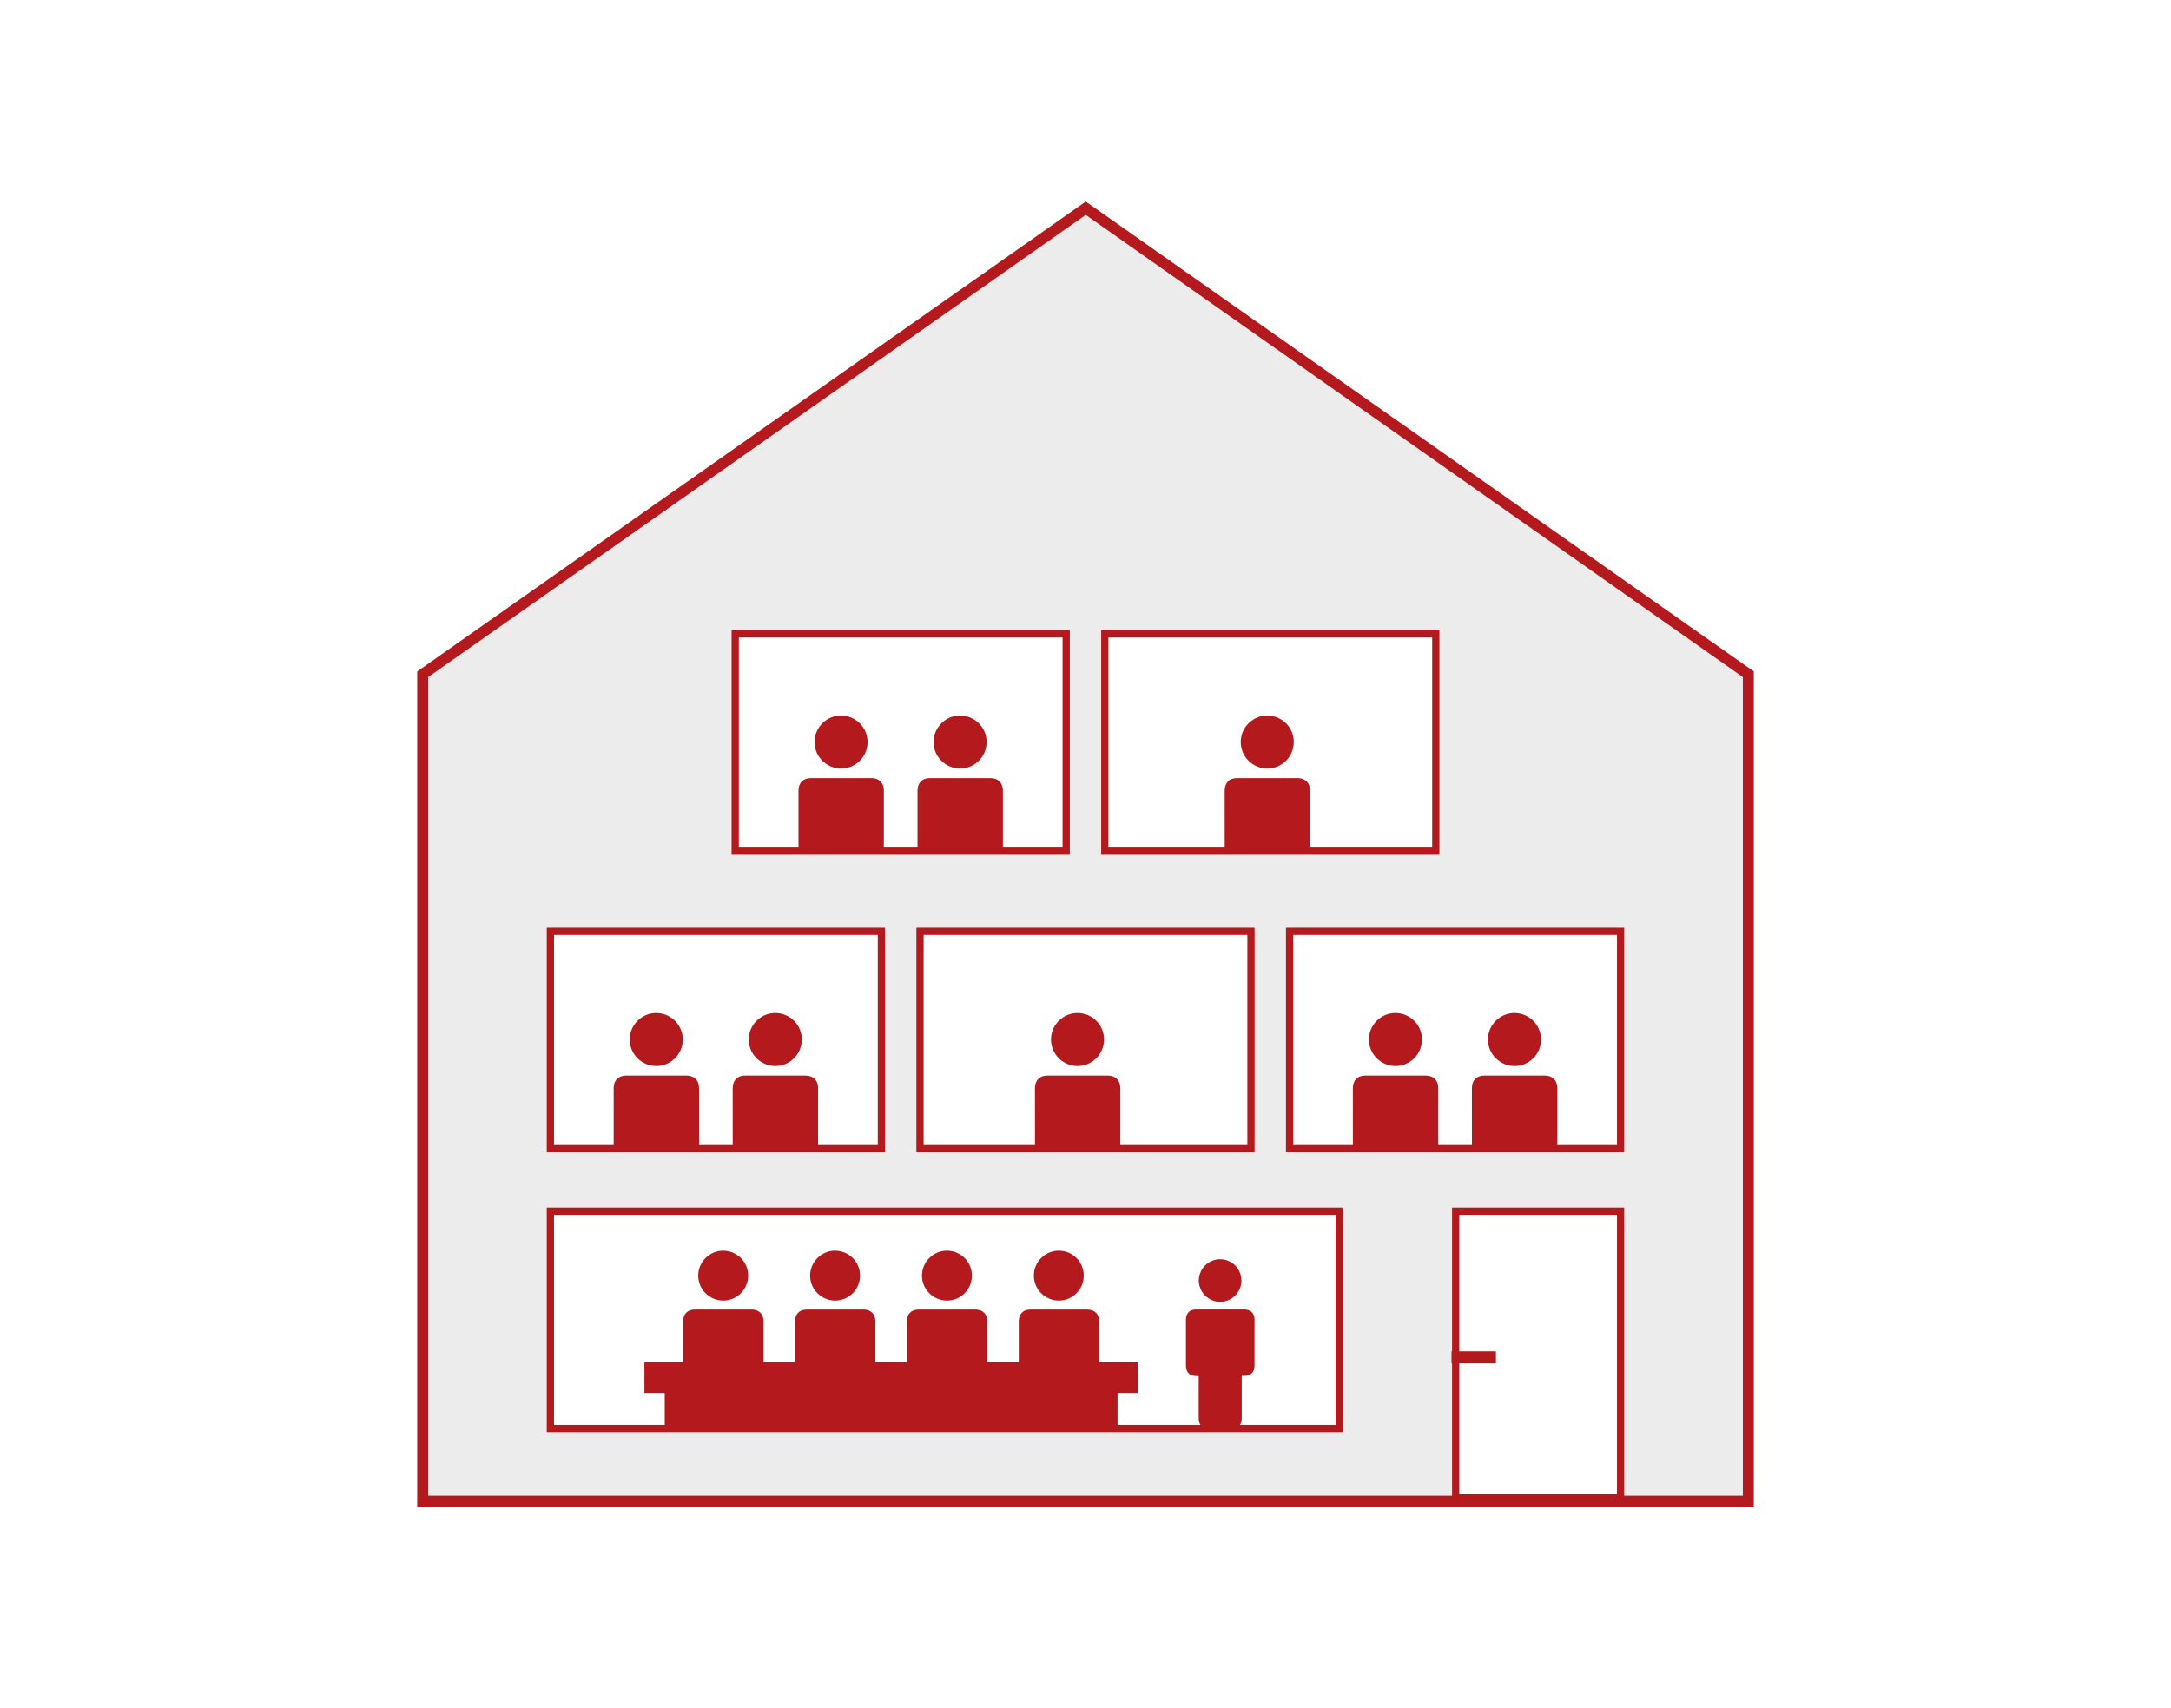 <?xml version="1.0" encoding="UTF-8"?><svg id="Laag_2" xmlns="http://www.w3.org/2000/svg" viewBox="0 0 180.116 141.732"><defs><style>.cls-1{stroke-width:.6px;}.cls-1,.cls-2{fill:#fff;}.cls-1,.cls-3{stroke:#b4191d;stroke-miterlimit:10;}.cls-4{fill:#ececec;}.cls-5{fill:#b4191d;}.cls-3{fill:none;}</style></defs><g id="Laag_2-2"><rect class="cls-2" width="180.116" height="141.732"/><polygon class="cls-4" points="35.067 124.558 35.067 55.945 90.077 17.276 145.049 55.945 145.049 124.558 35.067 124.558"/><path class="cls-5" d="m90.076,17.829l54.52,38.351v67.925H35.52V56.18l54.557-38.351m0-1.107l-55.463,38.988v69.301h110.889V55.709l-55.426-38.988h0Z"/><rect class="cls-1" x="45.663" y="77.279" width="27.461" height="18.028"/><path class="cls-5" d="m50.914,95.094c-.003-1.183-.001-2.366-.001-3.549,0-.424-.002-.848,0-1.272.005-.631.384-1.027,1.014-1.029,1.683-.007,3.365-.006,5.048,0,.625.002,1.019.4,1.021,1.026.005,1.6.005,3.201,0,4.801"/><path class="cls-5" d="m54.443,88.45c-1.213-.004-2.199-.99-2.199-2.198,0-1.216,1.004-2.212,2.217-2.199,1.221.014,2.188.991,2.184,2.208-.004,1.214-.989,2.194-2.202,2.189Z"/><path class="cls-5" d="m60.789,95.094c-.003-1.183-.001-2.366-.001-3.549,0-.424-.002-.848,0-1.272.005-.631.384-1.027,1.014-1.029,1.683-.007,3.365-.006,5.048,0,.625.002,1.019.4,1.021,1.026.005,1.6.005,3.201,0,4.801"/><path class="cls-5" d="m64.318,88.45c-1.213-.004-2.199-.99-2.199-2.198,0-1.216,1.004-2.212,2.217-2.199,1.221.014,2.188.991,2.184,2.208-.004,1.214-.989,2.194-2.202,2.189Z"/><rect class="cls-1" x="106.991" y="77.279" width="27.461" height="18.028"/><path class="cls-5" d="m112.242,95.094c-.003-1.183-.001-2.366-.001-3.549,0-.424-.002-.848,0-1.272.005-.631.384-1.027,1.014-1.029,1.683-.007,3.365-.006,5.048,0,.625.002,1.019.4,1.021,1.026.005,1.6.005,3.201,0,4.801"/><path class="cls-5" d="m115.771,88.45c-1.213-.004-2.199-.99-2.199-2.198,0-1.216,1.004-2.212,2.217-2.199,1.221.014,2.188.991,2.184,2.208-.004,1.214-.989,2.194-2.202,2.189Z"/><path class="cls-5" d="m122.117,95.094c-.003-1.183-.001-2.366-.001-3.549,0-.424-.002-.848,0-1.272.005-.631.384-1.027,1.014-1.029,1.683-.007,3.365-.006,5.048,0,.625.002,1.019.4,1.021,1.026.005,1.6.005,3.201,0,4.801"/><path class="cls-5" d="m125.646,88.45c-1.213-.004-2.199-.99-2.199-2.198,0-1.216,1.004-2.212,2.217-2.199,1.221.014,2.188.991,2.184,2.208-.004,1.214-.989,2.194-2.202,2.189Z"/><rect class="cls-1" x="76.327" y="77.279" width="27.461" height="18.028"/><path class="cls-5" d="m85.865,95.094c-.003-1.183-.001-2.366-.001-3.549,0-.424-.002-.848,0-1.272.005-.631.384-1.027,1.014-1.029,1.683-.007,3.365-.006,5.048,0,.625.002,1.019.4,1.021,1.026.005,1.6.005,3.201,0,4.801"/><path class="cls-5" d="m89.394,88.45c-1.213-.004-2.199-.99-2.199-2.198,0-1.216,1.004-2.212,2.217-2.199,1.221.014,2.188.991,2.184,2.208-.004,1.214-.989,2.194-2.202,2.189Z"/><rect class="cls-1" x="60.995" y="52.596" width="27.461" height="18.028"/><path class="cls-5" d="m66.246,70.411c-.003-1.183-.001-2.366-.001-3.549,0-.424-.002-.848,0-1.272.005-.631.384-1.027,1.014-1.029,1.683-.007,3.365-.006,5.048,0,.625.002,1.019.4,1.021,1.026.005,1.6.005,3.201,0,4.801"/><path class="cls-5" d="m69.775,63.767c-1.213-.004-2.199-.99-2.199-2.198,0-1.216,1.004-2.212,2.217-2.199,1.221.014,2.188.991,2.184,2.208-.004,1.214-.989,2.194-2.202,2.189Z"/><path class="cls-5" d="m76.121,70.411c-.003-1.183-.001-2.366-.001-3.549,0-.424-.002-.848,0-1.272.005-.631.384-1.027,1.014-1.029,1.683-.007,3.365-.006,5.048,0,.625.002,1.019.4,1.021,1.026.005,1.6.005,3.201,0,4.801"/><path class="cls-5" d="m79.65,63.767c-1.213-.004-2.199-.99-2.199-2.198,0-1.216,1.004-2.212,2.217-2.199,1.221.014,2.188.991,2.184,2.208-.004,1.214-.989,2.194-2.202,2.189Z"/><rect class="cls-1" x="91.659" y="52.596" width="27.461" height="18.028"/><path class="cls-5" d="m101.606,70.411c-.003-1.183-.001-2.366-.001-3.549,0-.424-.002-.848,0-1.272.005-.631.384-1.027,1.014-1.029,1.683-.007,3.365-.006,5.048,0,.625.002,1.019.4,1.021,1.026.005,1.6.005,3.201,0,4.801"/><path class="cls-5" d="m105.135,63.767c-1.213-.004-2.199-.99-2.199-2.198,0-1.216,1.004-2.212,2.217-2.199,1.221.014,2.188.991,2.184,2.208-.004,1.214-.989,2.194-2.202,2.189Z"/><rect class="cls-1" x="120.769" y="100.496" width="13.683" height="23.785"/><line class="cls-3" x1="120.425" y1="112.621" x2="124.111" y2="112.621"/><rect class="cls-1" x="45.663" y="100.496" width="65.449" height="18.028"/><path class="cls-5" d="m56.676,114.163c-.003-1.113,0-2.227,0-3.34,0-.399-.002-.798,0-1.197.004-.594.361-.966.955-.969,1.584-.007,3.168-.006,4.752,0,.588.002.959.377.961.966.005,1.506.005,3.013,0,4.519"/><path class="cls-5" d="m59.997,107.91c-1.142-.004-2.07-.931-2.07-2.069,0-1.145.945-2.082,2.087-2.07,1.15.013,2.06.933,2.055,2.078-.004,1.143-.931,2.065-2.073,2.061Z"/><path class="cls-5" d="m65.957,114.163c-.003-1.113,0-2.227,0-3.34,0-.399-.002-.798,0-1.197.004-.594.361-.966.955-.969,1.584-.007,3.168-.006,4.752,0,.588.002.959.377.961.966.005,1.506.005,3.013,0,4.519"/><path class="cls-5" d="m69.279,107.91c-1.142-.004-2.07-.931-2.07-2.069,0-1.145.945-2.082,2.087-2.07,1.15.013,2.06.933,2.055,2.078-.004,1.143-.931,2.065-2.073,2.061Z"/><path class="cls-5" d="m75.238,114.163c-.003-1.113,0-2.227,0-3.34,0-.399-.002-.798,0-1.197.004-.594.361-.966.955-.969,1.584-.007,3.168-.006,4.752,0,.588.002.959.377.961.966.005,1.506.005,3.013,0,4.519"/><path class="cls-5" d="m78.56,107.91c-1.142-.004-2.07-.931-2.07-2.069,0-1.145.945-2.082,2.087-2.07,1.15.013,2.06.933,2.055,2.078-.004,1.143-.931,2.065-2.073,2.061Z"/><path class="cls-5" d="m84.52,114.163c-.003-1.113,0-2.227,0-3.34,0-.399-.002-.798,0-1.197.004-.594.361-.966.955-.969,1.584-.007,3.168-.006,4.752,0,.588.002.959.377.961.966.005,1.506.005,3.013,0,4.519"/><path class="cls-5" d="m87.841,107.91c-1.142-.004-2.07-.931-2.07-2.069,0-1.145.945-2.082,2.087-2.07,1.15.013,2.06.933,2.055,2.078-.004,1.143-.931,2.065-2.073,2.061Z"/><rect class="cls-5" x="53.464" y="113.019" width="40.937" height="2.559"/><rect class="cls-5" x="55.149" y="115.058" width="37.566" height="3.556"/><path class="cls-5" d="m103.021,114.159c0,.099,0,.175,0,.251,0,1.092,0,2.185,0,3.277,0,.532-.308.847-.838.85-.63.004-1.26.004-1.89,0-.534-.003-.842-.313-.843-.844-.001-1.108,0-2.215,0-3.323,0-.06,0-.119,0-.199-.095,0-.175.002-.255,0-.495-.015-.803-.326-.804-.822-.003-.95,0-1.9,0-2.85,0-.34-.002-.681,0-1.021.004-.506.308-.825.815-.827,1.352-.006,2.703-.005,4.055,0,.502.002.819.322.82.824.004,1.285.004,2.571,0,3.856-.001.514-.319.825-.83.828-.07,0-.14,0-.228,0Z"/><path class="cls-5" d="m101.224,108.013c-.974-.003-1.766-.795-1.766-1.766,0-.977.807-1.777,1.781-1.766.981.011,1.758.796,1.754,1.773-.004.975-.795,1.762-1.769,1.759Z"/></g></svg>